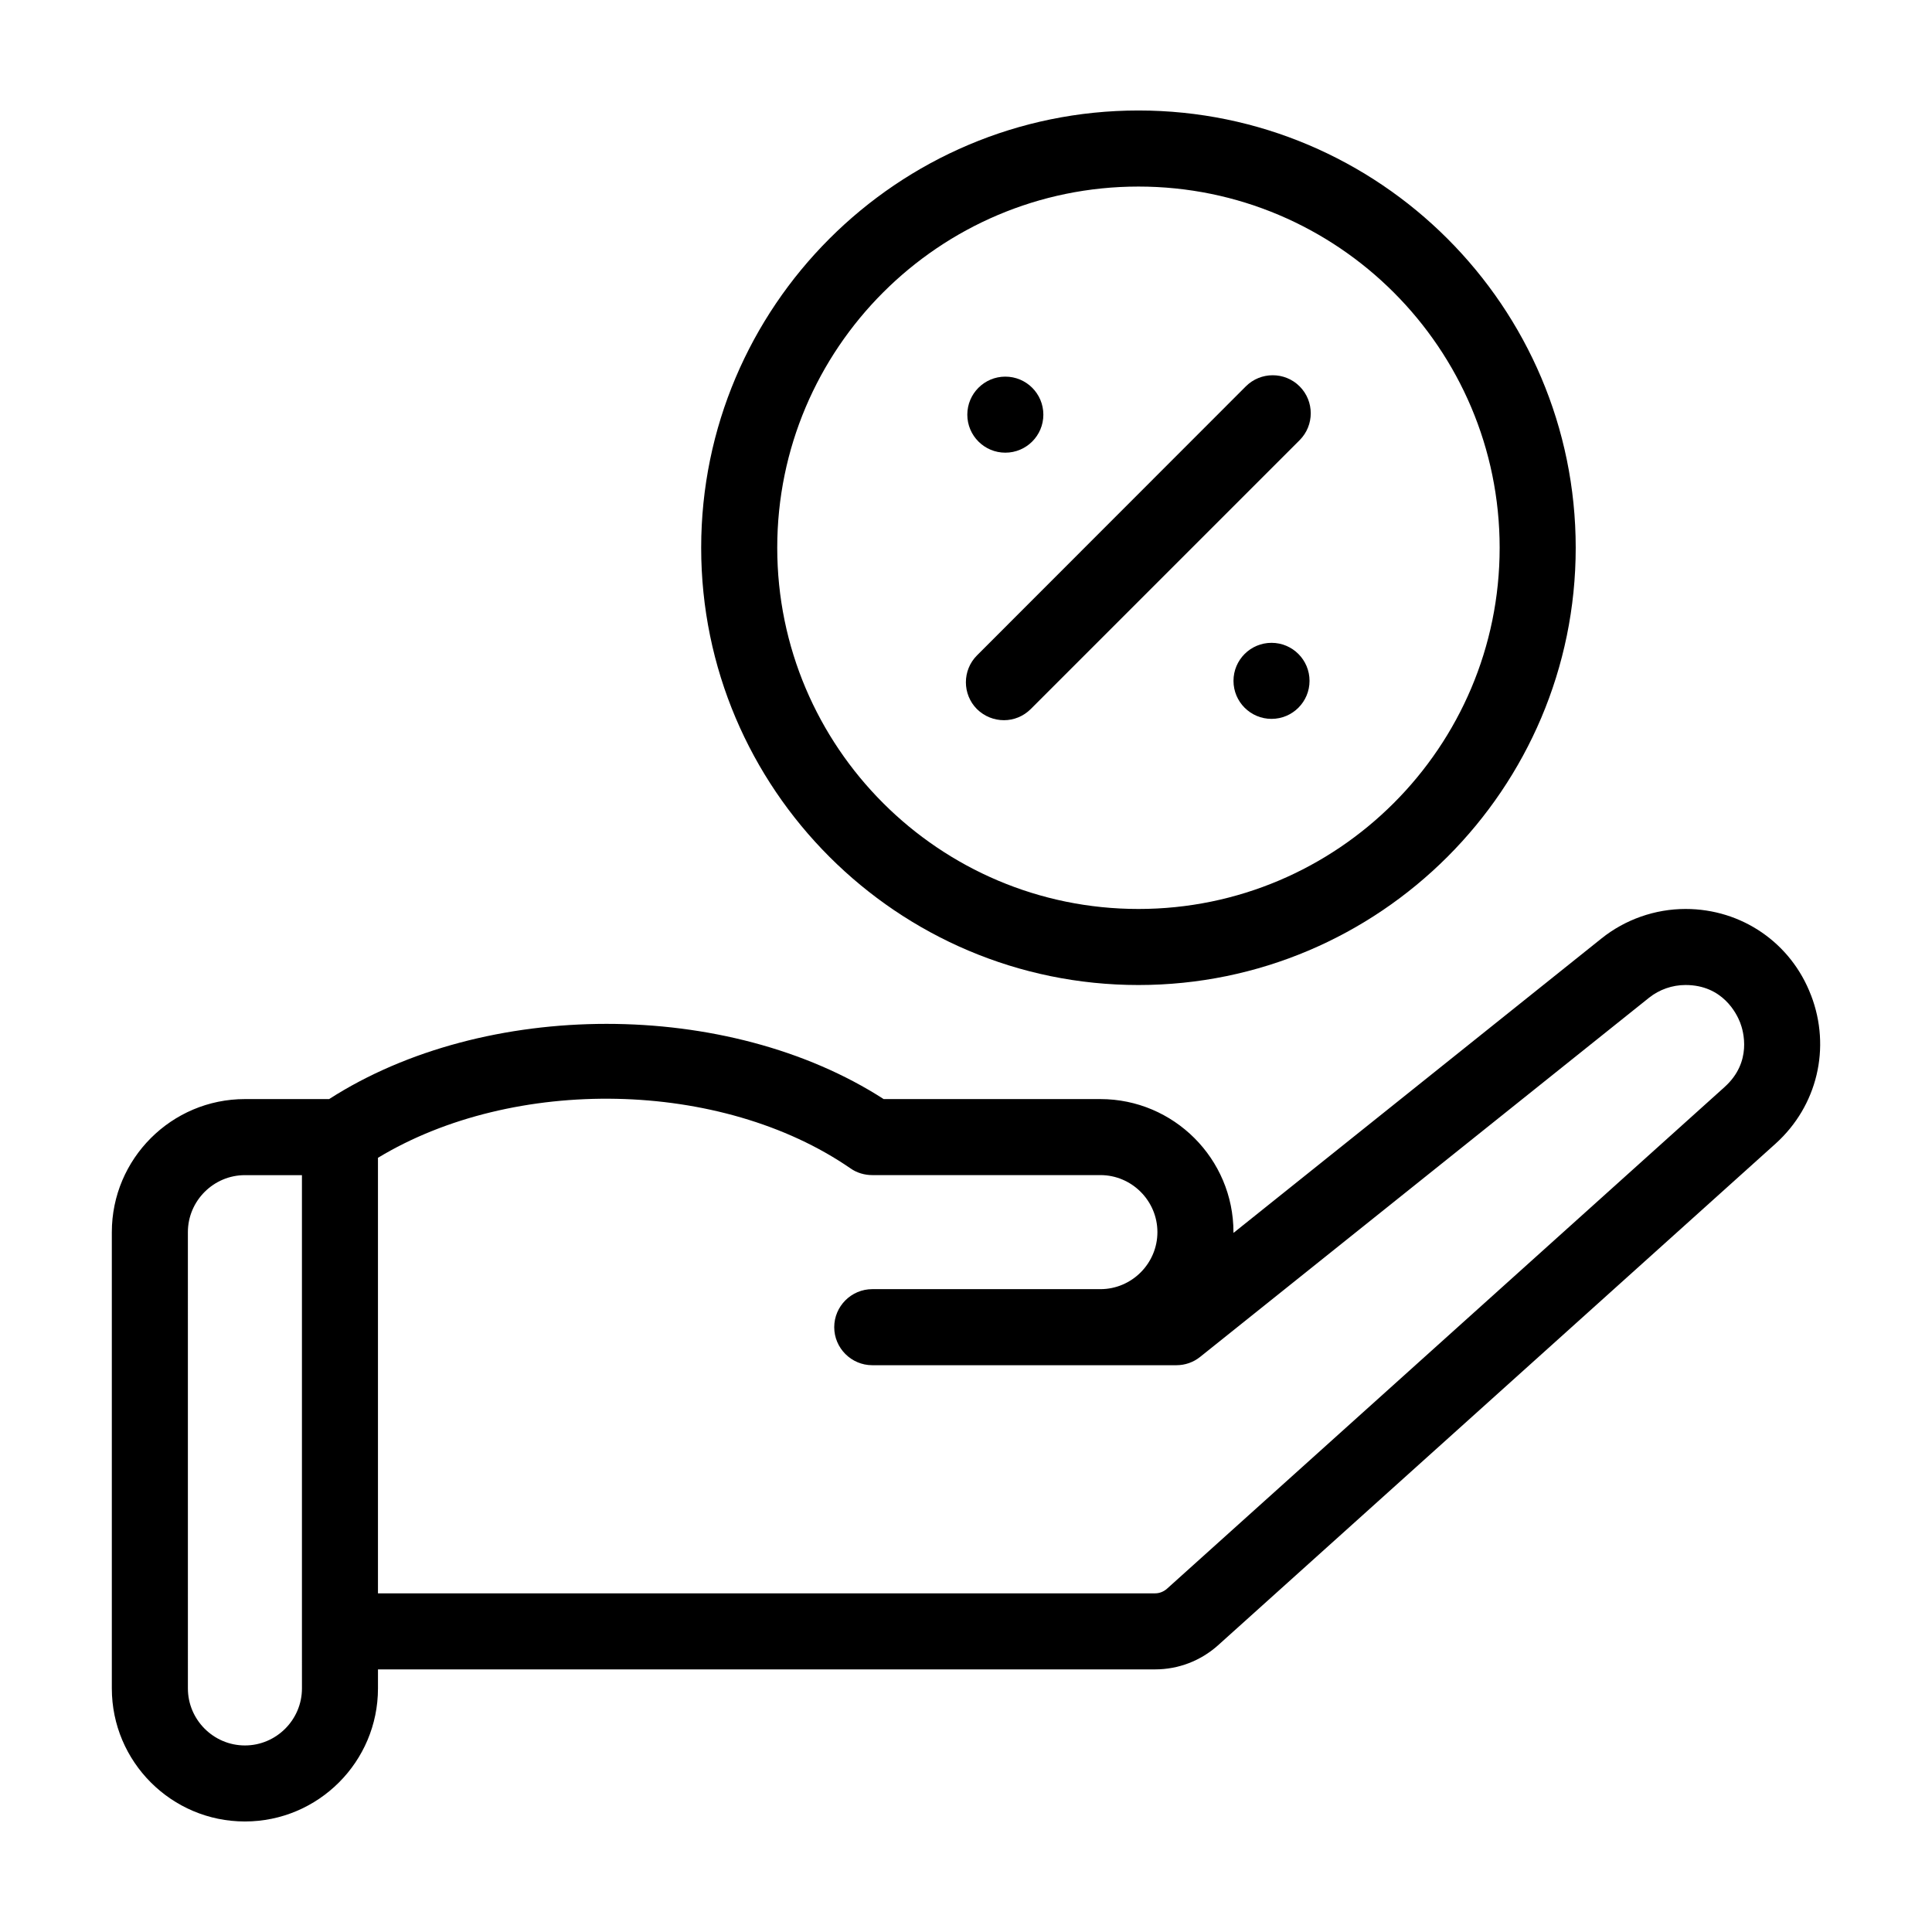 <?xml version="1.0" encoding="UTF-8"?>
<!-- Uploaded to: ICON Repo, www.svgrepo.com, Generator: ICON Repo Mixer Tools -->
<svg fill="#000000" width="800px" height="800px" version="1.1" viewBox="144 144 512 512" xmlns="http://www.w3.org/2000/svg">
 <g>
  <path d="m623.94 407.76c-5.289-13.906-18.387-22.875-33.25-22.875-8.062 0-15.973 2.769-22.27 7.809l-97.539 78.043v-0.203c0-19.445-15.82-35.266-35.266-35.266h-57.434c-41.262-26.602-105.65-26.551-146.96 0h-22.32c-19.445 0-35.266 15.82-35.266 35.266v120.91c0 19.445 15.82 35.266 35.266 35.266 19.445 0 35.266-15.82 35.266-35.266v-5.039h205.96c6.144 0 12.043-2.266 16.625-6.348l147.82-133c11.039-9.977 14.715-25.391 9.375-39.297zm-399.92 183.69c0 8.312-6.801 15.113-15.113 15.113s-15.113-6.801-15.113-15.113l-0.004-120.91c0-8.312 6.801-15.113 15.113-15.113h15.113v120.91zm377.05-159.41-147.82 133c-0.859 0.758-1.969 1.211-3.125 1.211h-205.96v-115.42c35.973-21.766 90.938-20.859 125.25 2.82 1.664 1.16 3.68 1.762 5.742 1.762h60.457c8.312 0 15.113 6.801 15.113 15.113s-6.801 15.113-15.113 15.113h-60.457c-5.543 0-10.078 4.535-10.078 10.078s4.535 10.078 10.078 10.078h80.609c2.266 0 4.484-0.754 6.297-2.215l118.95-95.168c2.719-2.168 6.144-3.375 9.672-3.375 9.875 0 13.551 7.609 14.461 9.926 0.906 2.312 3.227 10.477-4.078 17.074z"/>
  <path d="m445.7 405.04c63.883 0 115.88-51.992 115.88-115.88 0-63.883-51.992-115.88-115.88-115.88-63.883 0-115.88 51.992-115.88 115.88-0.004 63.883 51.992 115.88 115.88 115.88zm0-211.6c52.801 0 95.723 42.926 95.723 95.723 0 52.801-42.926 95.723-95.723 95.723-52.801 0-95.723-42.926-95.723-95.723-0.004-52.801 42.922-95.723 95.723-95.723z"/>
  <path d="m410.07 334.86c2.57 0 5.141-1.008 7.106-2.973l71.238-71.238c3.93-3.93 3.93-10.328 0-14.258-3.93-3.93-10.328-3.93-14.258 0l-71.238 71.289c-3.93 3.93-3.93 10.328 0 14.258 2.016 1.965 4.582 2.922 7.152 2.922z"/>
  <path d="m420.5 253.89c0 5.562-4.512 10.074-10.078 10.074-5.562 0-10.074-4.512-10.074-10.074 0-5.566 4.512-10.078 10.074-10.078 5.566 0 10.078 4.512 10.078 10.078"/>
  <path d="m491.04 324.43c0 5.566-4.508 10.078-10.074 10.078-5.566 0-10.078-4.512-10.078-10.078 0-5.562 4.512-10.074 10.078-10.074 5.566 0 10.074 4.512 10.074 10.074"/>
 </g>
</svg>